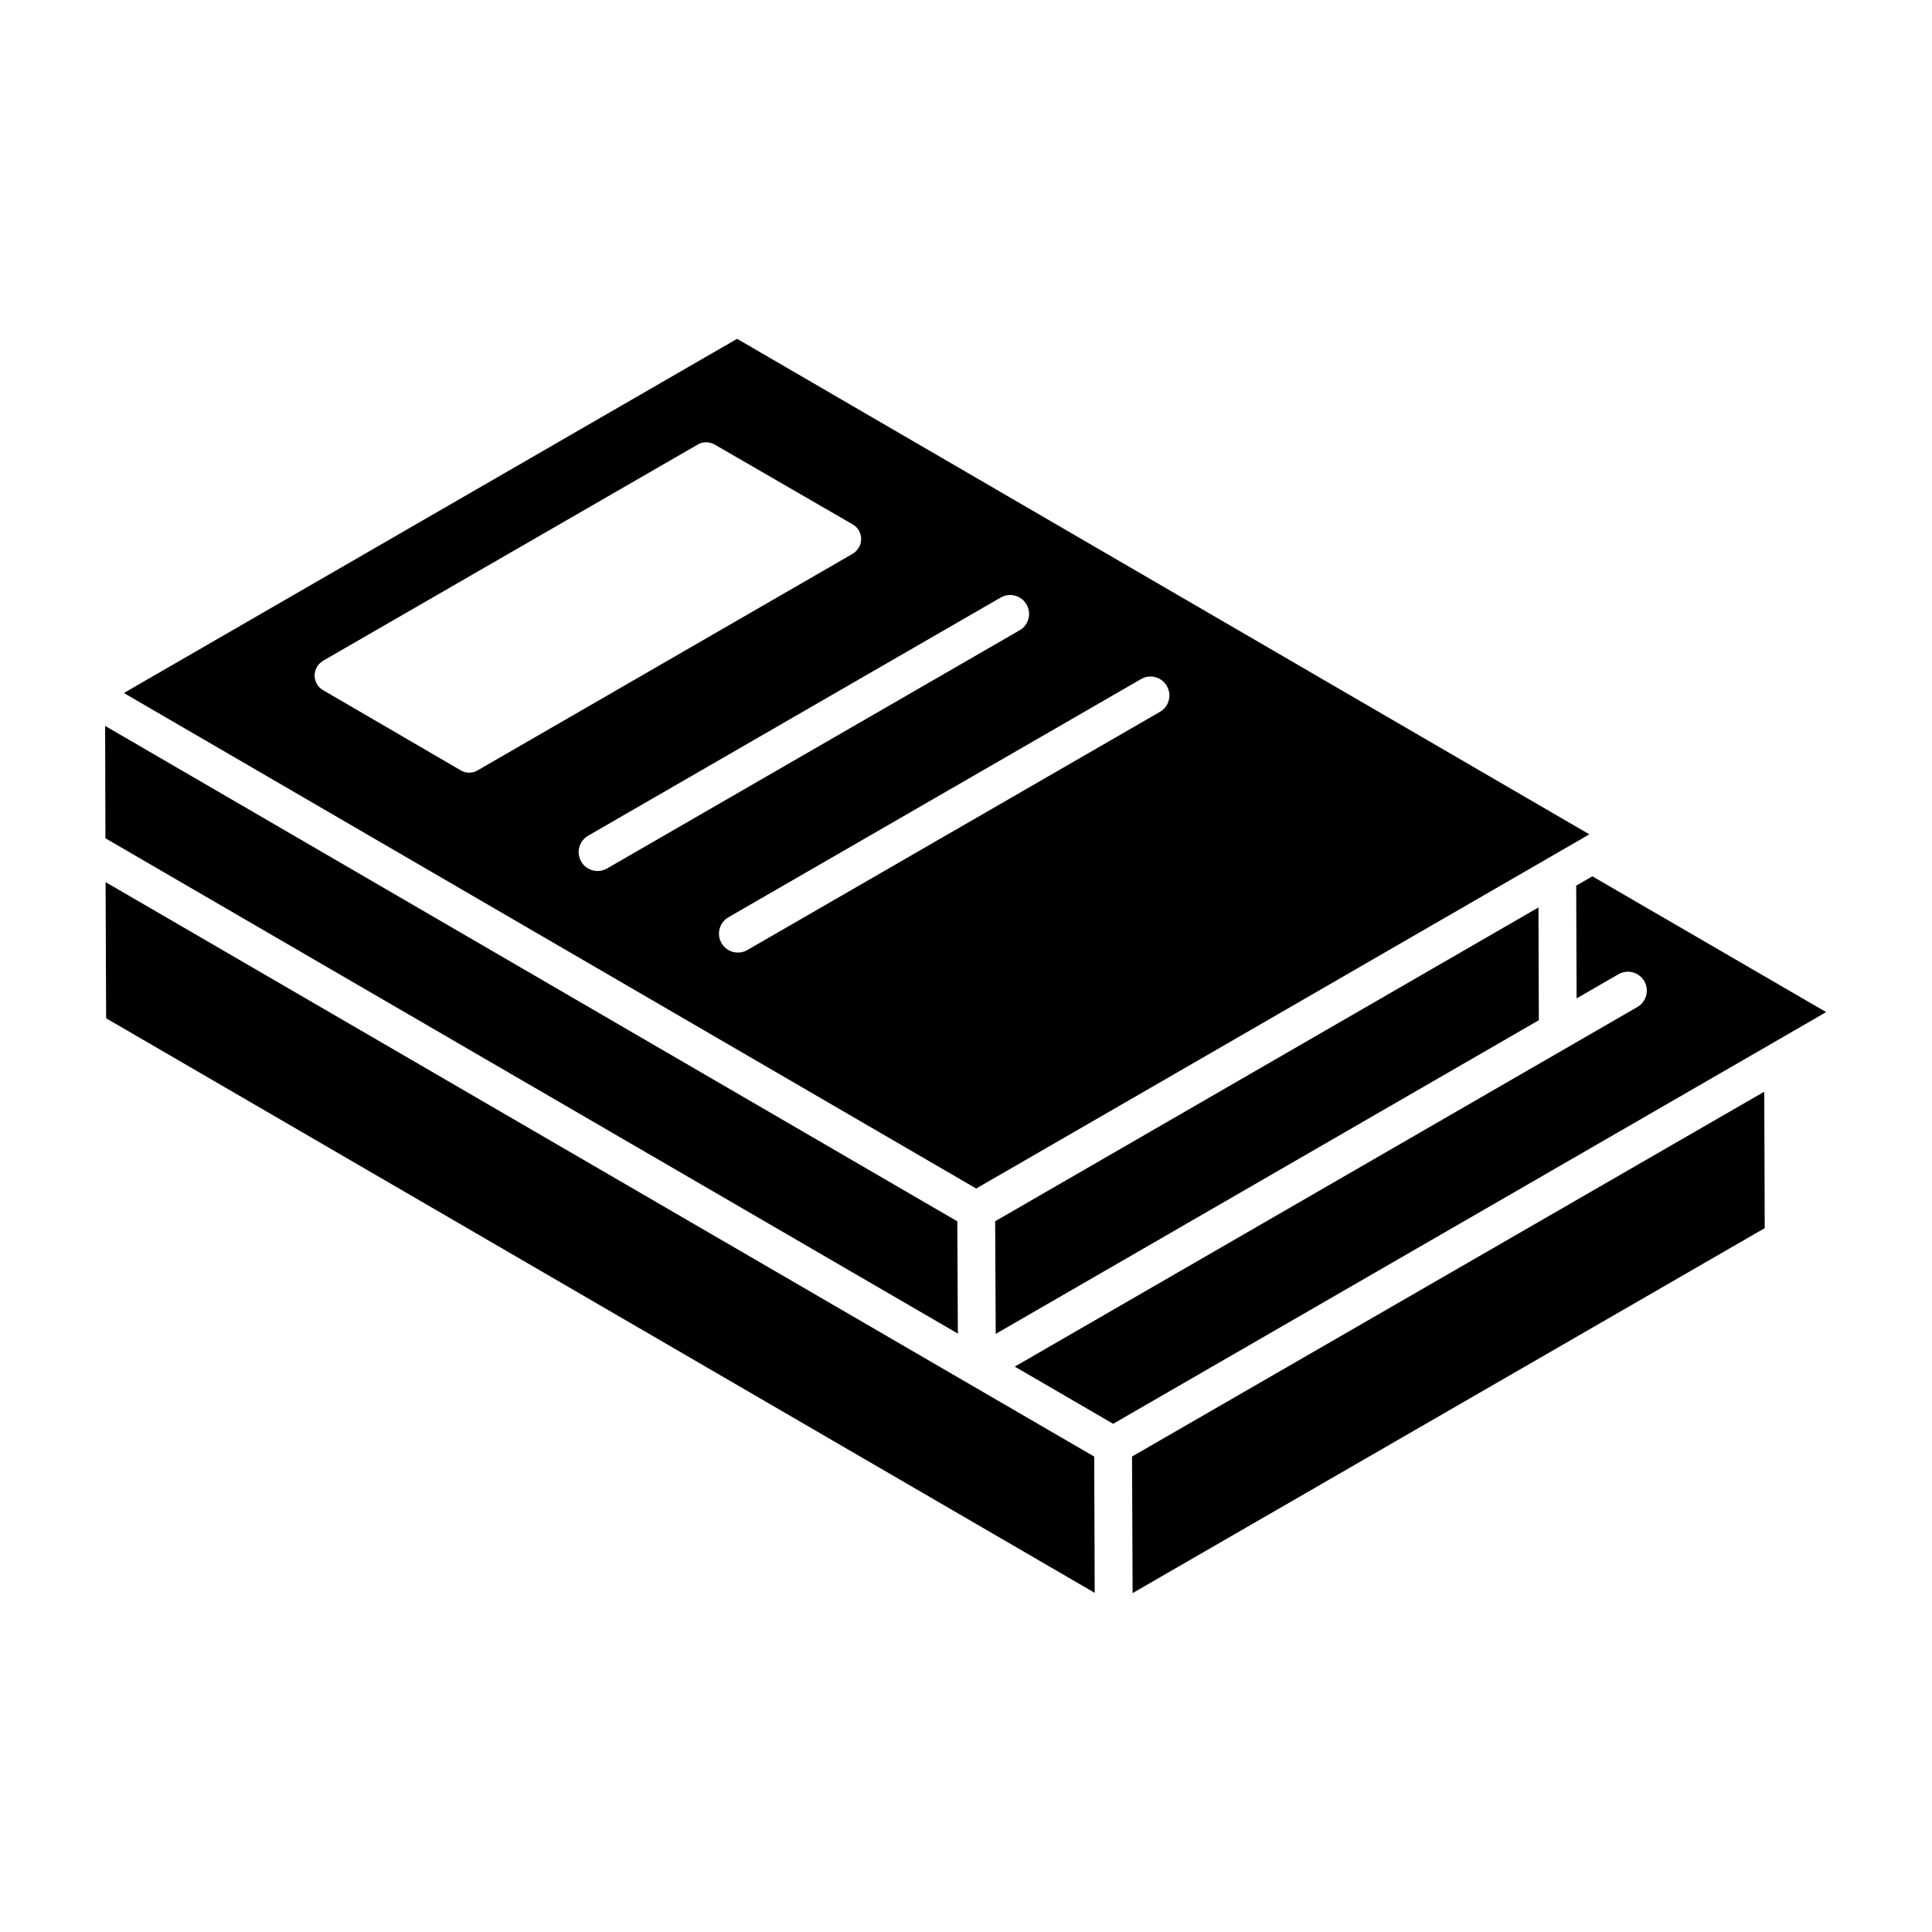 <?xml version="1.0" encoding="UTF-8"?>
<!-- Uploaded to: ICON Repo, www.svgrepo.com, Generator: ICON Repo Mixer Tools -->
<svg fill="#000000" width="800px" height="800px" version="1.1" viewBox="144 144 512 512" xmlns="http://www.w3.org/2000/svg">
 <g>
  <path d="m171.98 377.77 0.148 36.086 261.98 152.26c0.008 2.152-0.125-35.082-0.129-36.109-221.54-128.73-263.72-153.24-262-152.23z"/>
  <path d="m397.69 467.66-225.83-131.29 0.078 29.785c49.988 29.047 193.34 112.34 225.91 131.26 0.008 1.941-0.148-28.742-0.156-29.758z"/>
  <path d="m565.2 365.11-225.86-131.32-162.51 93.863c52.746 30.668 166.03 96.531 225.87 131.32 2.695-1.555 143.75-83.039 162.5-93.867zm-296.86-16.344c-0.82 0-1.547-0.184-2.273-0.637l-36.414-21.211c-1.363-0.727-2.277-2.277-2.277-3.914 0-1.637 0.91-3.094 2.277-3.914l99.227-57.262c1.367-0.82 3.094-0.82 4.551 0l36.504 21.121c1.457 0.82 2.277 2.277 2.277 3.914 0 1.641-0.91 3.094-2.277 3.914l-99.316 57.352c-0.727 0.453-1.457 0.637-2.277 0.637zm29.684 23.555c-1.391-2.398-0.566-5.461 1.832-6.848l109.34-63.121c2.387-1.375 5.461-0.574 6.844 1.836 1.391 2.398 0.566 5.461-1.832 6.848l-109.34 63.121c-2.414 1.383-5.481 0.551-6.844-1.836zm37.188 21.613c-1.391-2.398-0.566-5.461 1.832-6.848l109.34-63.121c2.398-1.391 5.461-0.574 6.844 1.836 1.391 2.398 0.566 5.461-1.832 6.848l-109.34 63.121c-2.414 1.383-5.481 0.551-6.844-1.836z"/>
  <path d="m407.87 497.5 143.94-83.137-0.105-29.879-143.98 83.16c-0.008-1.938 0.148 28.828 0.152 29.855z"/>
  <path d="m627.94 412.21-61.945-35.977-4.285 2.477 0.105 29.879 11.094-6.406c2.359-1.379 5.441-0.574 6.844 1.836 1.391 2.394 0.566 5.457-1.832 6.848l-165 95.301 26.078 15.152c89.977-51.949 194.29-112.16 188.95-109.11z"/>
  <path d="m609.34 434.6c-0.105 0.062-0.215 0.121-0.328 0.188 0.031-0.016 0.082-0.047 0.117-0.066 0.078-0.043 0.082-0.047 0.211-0.121z"/>
  <path d="m611.44 433.38c-0.133 0.078-0.426 0.246-0.957 0.551 0.105-0.062 0.211-0.121 0.309-0.18-0.598 0.344-1.078 0.625-1.383 0.797-0.113 0.066-0.199 0.113-0.289 0.164-0.293 0.172-0.344 0.199-0.117 0.066-8.668 5.004-43.746 25.246-165 95.215-0.008-2.152 0.145 35.168 0.148 36.195l167.52-96.719-0.125-36.164c-0.039 0.035-0.066 0.051-0.109 0.074z"/>
  <path d="m609.53 434.49c-0.07 0.039-0.117 0.066-0.191 0.109 0.023-0.012 0.051-0.031 0.078-0.043 0.035-0.02 0.078-0.047 0.113-0.066z"/>
 </g>
</svg>